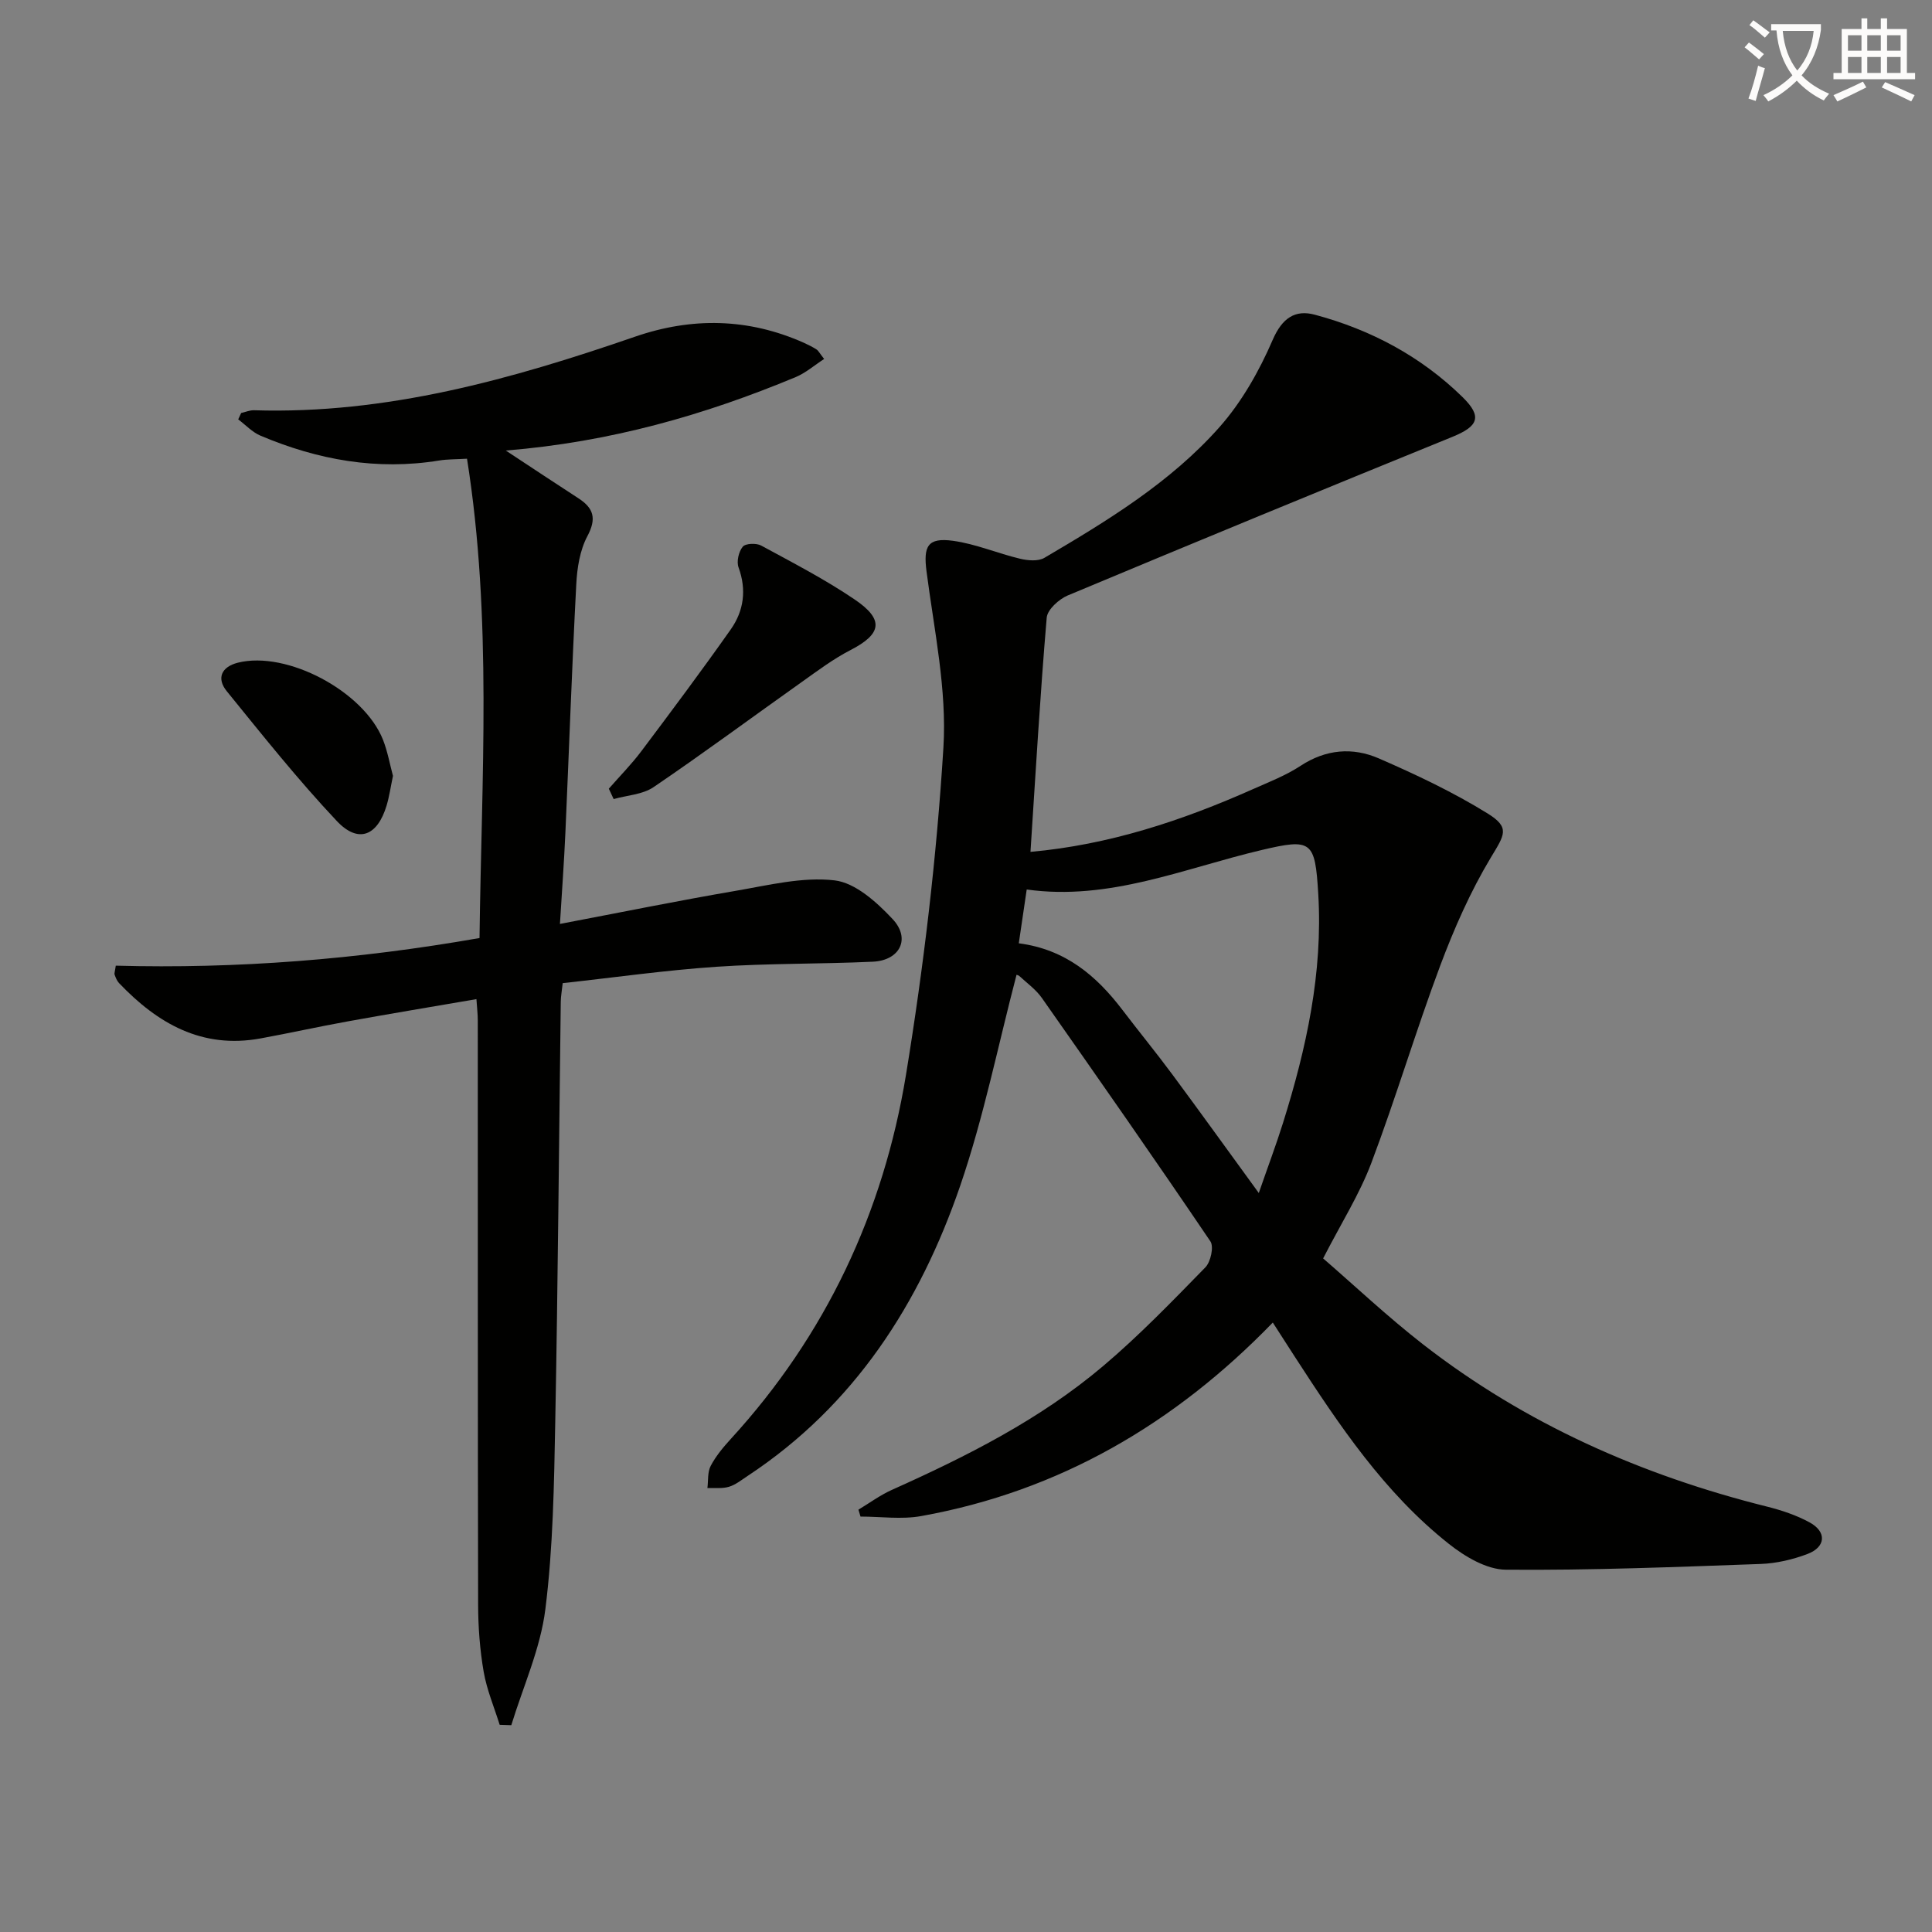 <svg enable-background="new 0 0 400 400" viewBox="0 0 400 400" xmlns="http://www.w3.org/2000/svg"><rect x="0" y="0" width="400" height="400" fill="#808080" stroke="none"/><path d="m362.1 8.8c1.1.8 2.1 1.6 3.1 2.4l-1 1.1c-1.3-1.1-2.3-2-3-2.5zm1.9 4.8c.5.2.9.4 1.4.5-.6 2.3-1.3 4.5-1.9 6.8l-1.5-.5c.8-2.1 1.4-4.3 2-6.8zm-1-9.4c1.3.9 2.4 1.8 3.4 2.5l-1 1.1c-1.4-1.2-2.4-2.1-3.2-2.6zm3.7 2.2v-1.4h10.3v1.2c-.5 3.6-1.8 6.8-4 9.4 1.5 1.6 3.4 2.8 5.7 3.8-.3.4-.7.8-1.1 1.4-2.3-1.1-4.1-2.5-5.6-4.1-1.6 1.6-3.6 3.1-5.9 4.3-.3-.5-.7-.9-1-1.3 2.4-1.1 4.4-2.5 6-4.1-1.9-2.5-3-5.6-3.3-9.3h-1.1zm8.8 0h-6.4c.3 3.3 1.3 6 3 8.2 2-2.3 3.1-5.1 3.4-8.2z" fill="#fcfbfa"/><path d="m385.3 3.8h1.3v2.2h2.8v-2.2h1.3v2.2h4.1v9.1h1.7v1.3h-16.9v-1.3h1.7v-9.1h4.1v-2.2zm.4 13.1.7 1.2c-1.8.9-3.8 1.9-6 2.9-.2-.4-.5-.8-.8-1.3 2.3-1 4.3-1.9 6.1-2.8zm-3.1-6.4h2.8v-3.2h-2.8zm0 4.6h2.8v-3.3h-2.8zm4-4.6h2.8v-3.2h-2.8zm0 4.6h2.8v-3.3h-2.8zm3.7 1.9c2.1.9 4.1 1.8 6.1 2.7l-.7 1.3c-2.2-1.1-4.2-2-6.1-2.9zm3.2-9.7h-2.8v3.2h2.8zm-2.8 7.8h2.8v-3.3h-2.8z" fill="#fcfbfa"/><g fill="#010100"><path d="m210.45 201.87c-3.83 14.63-6.79 29.46-11.65 43.63-8.38 24.41-21.91 45.49-44 60.07-1.25.82-2.48 1.83-3.87 2.25s-2.97.21-4.47.27c.2-1.55 0-3.31.69-4.61 1.07-2.03 2.6-3.86 4.16-5.57 19.67-21.48 31.59-46.91 36.26-75.36 3.67-22.41 6.35-45.06 7.75-67.72.75-12.06-1.92-24.37-3.49-36.51-.67-5.18.16-7.09 5.5-6.35 4.7.65 9.21 2.6 13.87 3.71 1.59.38 3.73.57 5.02-.18 13.08-7.69 26.12-15.63 36.26-27.07 4.62-5.22 8.24-11.64 11.02-18.07 1.96-4.53 4.66-6.29 8.69-5.21 11.58 3.09 22 8.63 30.6 17.05 4.18 4.09 3.26 6.07-2.1 8.25-26.59 10.82-53.14 21.75-79.62 32.83-1.83.77-4.22 2.93-4.36 4.61-1.36 16.01-2.29 32.06-3.36 48.48 16.18-1.44 31.35-6.44 46.09-13 3.34-1.48 6.81-2.83 9.84-4.82 5.24-3.44 10.79-3.88 16.19-1.53 7.71 3.35 15.38 6.98 22.51 11.39 4.74 2.94 3.52 4.41.69 9.12-4.23 7.04-7.6 14.69-10.49 22.4-5.05 13.5-9.17 27.36-14.26 40.85-2.44 6.47-6.22 12.43-9.98 19.76 6.47 5.6 13.33 12.07 20.73 17.83 21.19 16.46 45.2 27.06 71.14 33.55 3.04.76 6.1 1.78 8.84 3.27 3.59 1.95 3.39 5.1-.44 6.55-3.05 1.15-6.41 1.94-9.66 2.06-17.59.63-35.19 1.34-52.78 1.19-3.98-.03-8.47-2.71-11.79-5.34-13.37-10.58-22.73-24.6-31.89-38.73-1.44-2.22-2.87-4.46-4.57-7.1-20.32 20.97-44.22 34.93-72.81 40.07-4.06.73-8.36.1-12.55.1-.14-.48-.28-.95-.43-1.43 2.3-1.38 4.48-3 6.91-4.09 15.53-6.96 30.71-14.6 43.77-25.66 7.47-6.32 14.3-13.41 21.15-20.42 1.1-1.13 1.79-4.27 1.04-5.38-11.45-16.92-23.15-33.67-34.89-50.39-1.22-1.74-3.05-3.06-4.64-4.52-.31-.28-.87-.31-.62-.23zm50.17 45.13c1.91-5.52 3.59-9.97 5.01-14.5 4.84-15.44 8.28-31.08 7.3-47.44-.66-10.96-1.32-11.53-11.77-9.06-16 3.77-31.48 10.56-48.59 8.16-.56 3.81-1.08 7.34-1.64 11.14 9.61 1.24 16.05 6.69 21.44 13.77 3.42 4.5 7.01 8.87 10.37 13.41 5.8 7.83 11.49 15.75 17.88 24.52z"/><path d="m103.45 357.1c-1.14-3.65-2.66-7.24-3.31-10.97-.79-4.57-1.14-9.26-1.15-13.9-.09-40.32-.05-80.64-.07-120.96 0-1.3-.16-2.6-.28-4.41-9.09 1.56-17.88 3.02-26.66 4.61-6.04 1.09-12.04 2.43-18.07 3.53-12.11 2.21-21.31-3.11-29.28-11.48-.43-.46-.68-1.12-.9-1.73-.1-.27.07-.64.24-1.86 25.04.68 50.03-1.28 75.31-5.72.41-33.39 2.66-66.12-2.59-99.24-2.25.14-4.03.09-5.75.37-12.87 2.1-25.15-.12-37.01-5.14-1.71-.72-3.08-2.23-4.61-3.37.2-.44.41-.88.61-1.32.89-.2 1.78-.6 2.66-.57 27.43.85 53.29-6.4 78.85-15.22 11.81-4.08 23.49-3.87 34.97 1.24.91.41 1.81.86 2.64 1.39.39.25.62.75 1.58 1.97-2.04 1.32-3.83 2.9-5.91 3.76-18.86 7.85-38.33 13.44-60 15.2 5.71 3.76 10.35 6.85 15.03 9.88 3.18 2.06 3.8 4.2 1.86 7.85-1.56 2.93-2.13 6.61-2.3 9.99-.9 17.11-1.49 34.24-2.25 51.36-.27 6.09-.72 12.18-1.13 18.93 12.68-2.41 24.52-4.82 36.43-6.86 6.77-1.16 13.79-2.93 20.43-2.16 4.3.5 8.74 4.52 12.01 8.01 3.8 4.04 1.53 8.57-4.09 8.83-10.8.5-21.63.32-32.41 1.05-10.58.72-21.1 2.22-31.8 3.39-.18 1.66-.39 2.77-.4 3.88-.37 28.98-.59 57.95-1.14 86.92-.25 12.96-.44 26-2.05 38.83-1.02 8.17-4.61 16.01-7.05 24-.81-.03-1.61-.05-2.41-.08z"/><path d="m126.05 163.29c2.25-2.58 4.68-5.03 6.73-7.76 6.27-8.34 12.52-16.71 18.53-25.24 2.69-3.83 3.29-8.17 1.6-12.81-.45-1.22.03-3.28.87-4.29.57-.7 2.81-.78 3.81-.24 6.56 3.56 13.22 7 19.38 11.18s5.56 7.14-.9 10.47c-3.51 1.81-6.73 4.22-9.96 6.52-10.27 7.28-20.39 14.78-30.8 21.85-2.27 1.54-5.48 1.68-8.26 2.47-.35-.72-.67-1.43-1-2.15z"/><path d="m81.36 160.64c-.47 2.24-.75 4.22-1.31 6.11-1.9 6.34-5.86 7.96-10.32 3.23-8.04-8.53-15.37-17.75-22.77-26.86-2.18-2.68-1.13-5.06 2.3-5.92 10.14-2.53 26.09 5.93 30.05 16 .95 2.44 1.41 5.07 2.05 7.44z"/></g></svg>